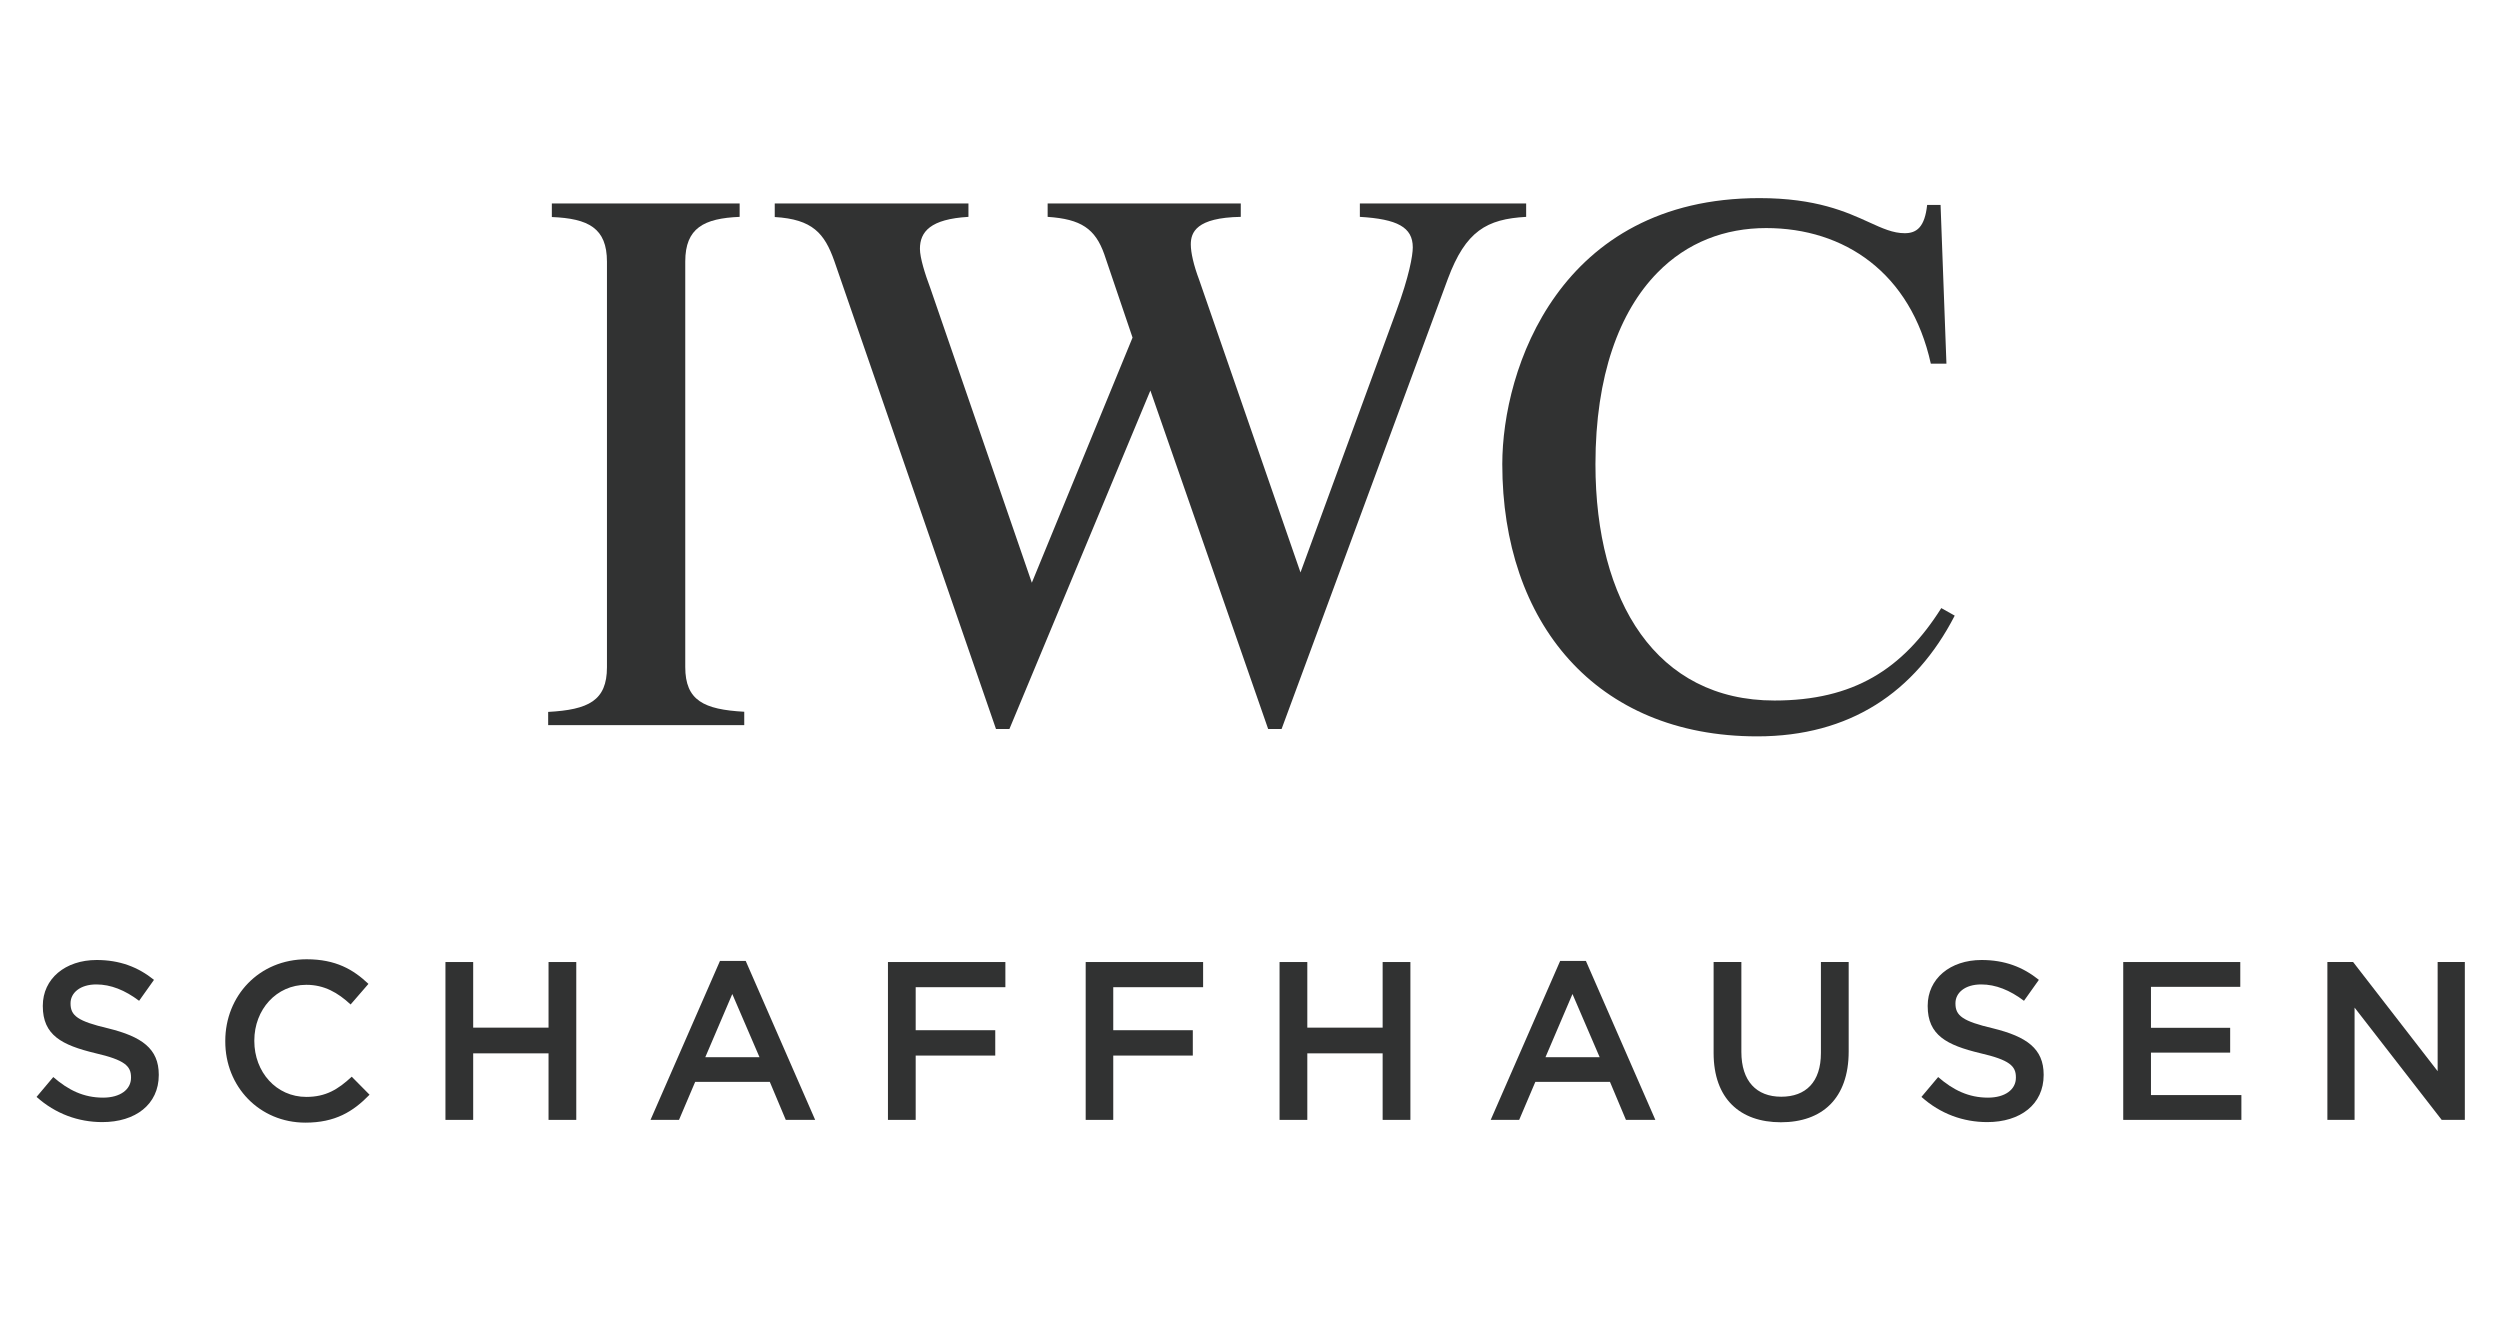 <svg width="106" height="56" viewBox="0 0 106 56" fill="none" xmlns="http://www.w3.org/2000/svg">
<path d="M63.697 19.682C63.697 26.383 67.647 31.222 74.504 31.222C78.423 31.222 81.204 29.36 82.88 26.103L82.311 25.783C80.675 28.378 78.586 29.702 75.236 29.702C70.242 29.702 67.647 25.526 67.647 19.682C67.647 15.927 68.66 13.207 70.273 11.563C71.535 10.27 73.148 9.67 74.885 9.67C78.197 9.67 81.017 11.563 81.867 15.42H82.529L82.28 8.688H81.711C81.61 9.631 81.267 9.888 80.76 9.888C80.266 9.888 79.816 9.683 79.251 9.425C78.293 8.988 77.003 8.4 74.597 8.4C66.127 8.4 63.697 15.638 63.697 19.682Z" fill="#313232"/>
<path d="M54.339 30.91L61.39 11.82C62.146 9.795 63.034 9.288 64.709 9.195V8.626H57.658V9.195C59.24 9.288 59.902 9.631 59.902 10.488C59.902 10.839 59.746 11.719 59.209 13.176L55.141 24.272L50.84 11.852C50.614 11.252 50.49 10.714 50.49 10.363C50.49 9.857 50.716 9.226 52.609 9.195V8.626H44.42V9.195C45.838 9.288 46.438 9.701 46.82 10.776L48.02 14.314L43.75 24.708L39.449 12.226C39.223 11.626 39.005 10.932 39.005 10.55C39.005 9.826 39.449 9.288 41.062 9.195V8.626H32.849V9.202C34.454 9.296 34.961 9.896 35.374 11.065L42.23 30.91H42.799L48.776 16.558L53.77 30.91H54.339Z" fill="#313232"/>
<path d="M23.242 30.185V30.746H31.556V30.178C29.842 30.084 29.055 29.702 29.055 28.284V11.088C29.055 9.67 29.842 9.257 31.361 9.195V8.626H23.398V9.202C24.948 9.265 25.735 9.67 25.735 11.096V28.292C25.735 29.71 24.948 30.092 23.242 30.185Z" fill="#313232"/>
<path d="M6.732 45.582C6.732 46.828 5.742 47.577 4.339 47.577C3.319 47.577 2.353 47.226 1.55 46.509L2.259 45.667C2.898 46.221 3.545 46.54 4.371 46.54C5.095 46.54 5.555 46.197 5.555 45.699V45.675C5.555 45.2 5.29 44.943 4.043 44.655C2.618 44.312 1.815 43.891 1.815 42.66V42.644C1.815 41.499 2.766 40.704 4.098 40.704C5.072 40.704 5.851 41 6.529 41.546L5.898 42.434C5.298 41.982 4.698 41.74 4.082 41.74C3.397 41.74 2.991 42.099 2.991 42.535V42.551C2.991 43.065 3.295 43.299 4.589 43.603C6.007 43.953 6.732 44.46 6.732 45.566V45.582Z" fill="#313232"/>
<path d="M15.669 46.416C14.967 47.14 14.204 47.6 12.949 47.6C11.001 47.6 9.544 46.073 9.552 44.148V44.133C9.552 42.231 10.978 40.673 13.004 40.673C14.235 40.673 14.983 41.109 15.622 41.717L14.866 42.59C14.328 42.091 13.752 41.756 12.988 41.756C11.718 41.756 10.783 42.808 10.783 44.117V44.14C10.783 45.449 11.71 46.509 12.988 46.509C13.814 46.509 14.336 46.19 14.913 45.652L15.669 46.416Z" fill="#313232"/>
<path d="M20.063 47.483H18.887V40.79H20.063V43.572H23.258V40.79H24.434V47.483H23.258V44.662H20.063V47.483Z" fill="#313232"/>
<path fill-rule="evenodd" clip-rule="evenodd" d="M28.79 47.483H27.582L30.527 40.743H31.618L34.563 47.483H33.317L32.639 45.87H29.476L28.79 47.483ZM31.049 42.146L29.904 44.826H32.203L31.049 42.146Z" fill="#313232"/>
<path d="M38.825 47.483H37.649V40.79H42.628V41.857H38.825V43.681H42.199V44.756H38.825V47.483Z" fill="#313232"/>
<path d="M47.202 47.483H46.033V40.79H51.012V41.857H47.202V43.681H50.575V44.756H47.202V47.483Z" fill="#313232"/>
<path d="M55.43 47.483H54.253V40.79H55.43V43.572H58.624V40.79H59.801V47.483H58.624V44.662H55.43V47.483Z" fill="#313232"/>
<path fill-rule="evenodd" clip-rule="evenodd" d="M64.413 47.483H63.206L66.151 40.743H67.242L70.187 47.483H68.94L68.262 45.87H65.099L64.413 47.483ZM66.673 42.146L65.528 44.826H67.826L66.673 42.146Z" fill="#313232"/>
<path d="M78.384 44.584C78.384 46.579 77.254 47.584 75.509 47.584C73.771 47.584 72.657 46.579 72.657 44.647V40.79H73.834V44.6C73.834 45.839 74.472 46.501 75.524 46.501C76.568 46.501 77.207 45.878 77.207 44.647V40.79H78.384V44.584Z" fill="#313232"/>
<path d="M86.651 45.582C86.651 46.828 85.661 47.577 84.259 47.577C83.238 47.577 82.272 47.226 81.469 46.509L82.178 45.667C82.817 46.221 83.472 46.54 84.29 46.54C85.015 46.54 85.474 46.197 85.474 45.699V45.675C85.474 45.2 85.209 44.943 83.963 44.655C82.537 44.312 81.734 43.891 81.734 42.66V42.644C81.734 41.499 82.685 40.704 84.017 40.704C84.999 40.704 85.77 41 86.448 41.546L85.817 42.434C85.217 41.982 84.617 41.74 84.002 41.74C83.308 41.74 82.911 42.099 82.911 42.535V42.551C82.911 43.065 83.215 43.299 84.508 43.603C85.926 43.953 86.651 44.46 86.651 45.566V45.582Z" fill="#313232"/>
<path d="M95.035 47.483H90.025V40.79H94.988V41.842H91.201V43.579H94.559V44.631H91.201V46.431H95.035V47.483Z" fill="#313232"/>
<path d="M99.834 47.483H98.681V40.79H99.772L103.356 45.418V40.79H104.509V47.483H103.528L99.834 42.722V47.483Z" fill="#313232"/>
</svg>

